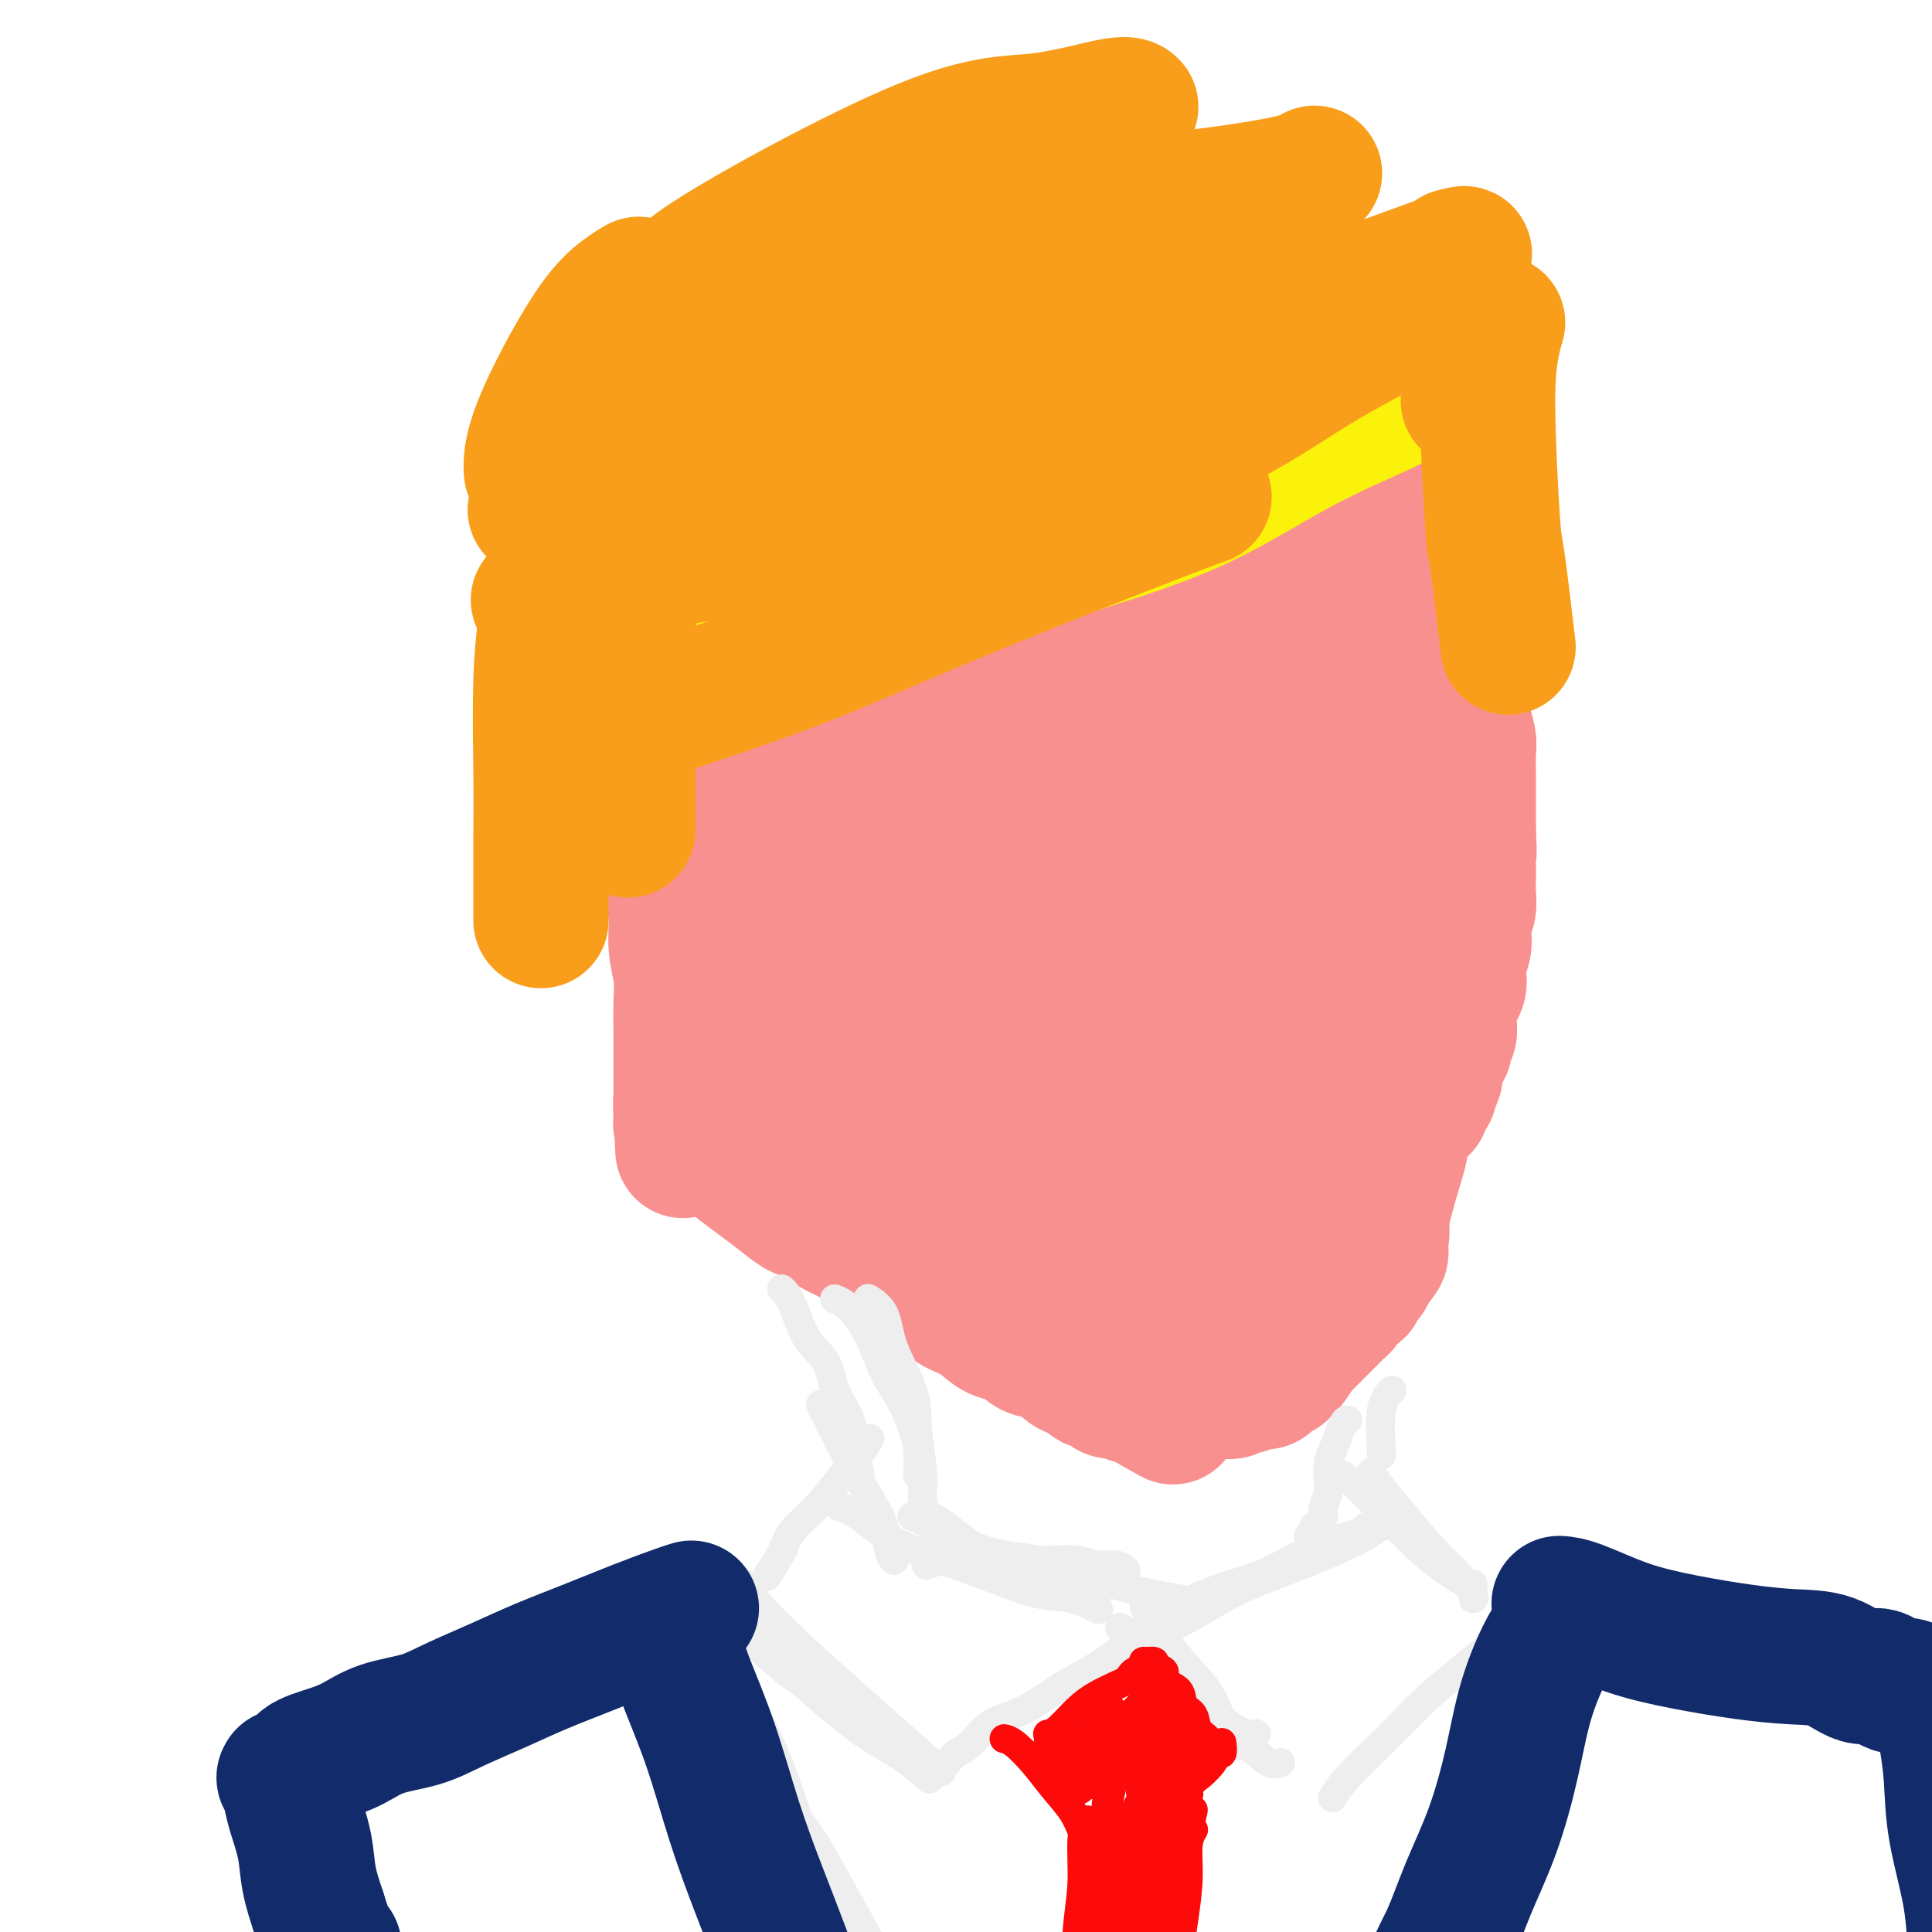 <svg viewBox='0 0 400 400' version='1.1' xmlns='http://www.w3.org/2000/svg' xmlns:xlink='http://www.w3.org/1999/xlink'><g fill='none' stroke='#F99090' stroke-width='28' stroke-linecap='round' stroke-linejoin='round'><path d='M149,116c0.000,0.000 0.000,0.000 0,0c-0.000,-0.000 -0.001,-0.001 0,0c0.001,0.001 0.002,0.005 0,0c-0.002,-0.005 -0.007,-0.019 0,0c0.007,0.019 0.026,0.071 0,0c-0.026,-0.071 -0.098,-0.264 0,0c0.098,0.264 0.366,0.984 1,3c0.634,2.016 1.634,5.329 2,8c0.366,2.671 0.098,4.699 0,7c-0.098,2.301 -0.026,4.875 0,8c0.026,3.125 0.007,6.799 0,10c-0.007,3.201 -0.002,5.927 0,9c0.002,3.073 0.001,6.493 0,9c-0.001,2.507 -0.000,4.102 0,6c0.000,1.898 0.000,4.099 0,6c-0.000,1.901 -0.000,3.502 0,5c0.000,1.498 0.000,2.891 0,4c-0.000,1.109 -0.000,1.933 0,3c0.000,1.067 0.001,2.378 0,3c-0.001,0.622 -0.004,0.555 0,1c0.004,0.445 0.014,1.403 0,2c-0.014,0.597 -0.053,0.832 0,1c0.053,0.168 0.196,0.268 0,1c-0.196,0.732 -0.732,2.094 -1,3c-0.268,0.906 -0.268,1.355 0,2c0.268,0.645 0.804,1.486 1,2c0.196,0.514 0.053,0.701 0,1c-0.053,0.299 -0.014,0.709 0,1c0.014,0.291 0.004,0.463 0,1c-0.004,0.537 -0.001,1.439 0,2c0.001,0.561 0.001,0.780 0,1'/><path d='M152,215c-0.061,13.775 -0.214,4.212 0,1c0.214,-3.212 0.793,-0.072 1,1c0.207,1.072 0.041,0.077 0,0c-0.041,-0.077 0.041,0.764 0,1c-0.041,0.236 -0.207,-0.133 0,0c0.207,0.133 0.788,0.768 1,1c0.212,0.232 0.057,0.063 0,0c-0.057,-0.063 -0.016,-0.018 0,0c0.016,0.018 0.008,0.009 0,0'/><path d='M136,115c-0.000,-0.000 -0.000,-0.000 0,0c0.000,0.000 0.000,0.000 0,0c-0.000,-0.000 -0.000,-0.000 0,0c0.000,0.000 0.000,0.000 0,0c-0.000,-0.000 -0.000,-0.000 0,0c0.000,0.000 0.000,0.000 0,0c-0.000,-0.000 -0.000,-0.002 0,0c0.000,0.002 0.000,0.006 0,0c-0.000,-0.006 -0.001,-0.023 0,0c0.001,0.023 0.004,0.085 0,0c-0.004,-0.085 -0.015,-0.318 0,0c0.015,0.318 0.056,1.185 0,3c-0.056,1.815 -0.207,4.576 0,7c0.207,2.424 0.774,4.511 1,7c0.226,2.489 0.112,5.381 0,8c-0.112,2.619 -0.224,4.963 0,8c0.224,3.037 0.782,6.765 1,10c0.218,3.235 0.096,5.977 0,9c-0.096,3.023 -0.166,6.327 0,9c0.166,2.673 0.566,4.716 1,7c0.434,2.284 0.901,4.810 1,7c0.099,2.190 -0.170,4.046 0,6c0.170,1.954 0.777,4.007 1,6c0.223,1.993 0.060,3.927 0,6c-0.060,2.073 -0.016,4.284 0,6c0.016,1.716 0.004,2.936 0,4c-0.004,1.064 -0.001,1.973 0,3c0.001,1.027 0.000,2.172 0,3c-0.000,0.828 -0.000,1.338 0,2c0.000,0.662 0.000,1.475 0,2c-0.000,0.525 -0.000,0.763 0,1'/><path d='M141,229c0.769,17.741 0.192,5.093 0,1c-0.192,-4.093 0.001,0.367 0,2c-0.001,1.633 -0.198,0.437 0,0c0.198,-0.437 0.789,-0.114 1,0c0.211,0.114 0.041,0.020 0,0c-0.041,-0.020 0.048,0.035 0,0c-0.048,-0.035 -0.232,-0.161 0,0c0.232,0.161 0.879,0.609 1,1c0.121,0.391 -0.285,0.727 0,1c0.285,0.273 1.261,0.485 2,1c0.739,0.515 1.239,1.334 2,2c0.761,0.666 1.781,1.178 3,2c1.219,0.822 2.636,1.952 4,3c1.364,1.048 2.675,2.014 4,3c1.325,0.986 2.662,1.993 4,3'/><path d='M162,248c4.157,3.475 4.050,2.664 5,3c0.950,0.336 2.957,1.819 5,3c2.043,1.181 4.122,2.059 6,3c1.878,0.941 3.555,1.947 5,3c1.445,1.053 2.659,2.155 4,3c1.341,0.845 2.810,1.433 4,2c1.190,0.567 2.102,1.111 3,2c0.898,0.889 1.781,2.121 3,3c1.219,0.879 2.773,1.405 4,2c1.227,0.595 2.127,1.259 3,2c0.873,0.741 1.718,1.560 3,2c1.282,0.440 3.001,0.503 4,1c0.999,0.497 1.279,1.429 2,2c0.721,0.571 1.885,0.783 3,1c1.115,0.217 2.183,0.440 3,1c0.817,0.560 1.384,1.456 2,2c0.616,0.544 1.283,0.737 2,1c0.717,0.263 1.486,0.596 2,1c0.514,0.404 0.773,0.879 1,1c0.227,0.121 0.423,-0.111 1,0c0.577,0.111 1.536,0.565 2,1c0.464,0.435 0.434,0.853 1,1c0.566,0.147 1.727,0.025 2,0c0.273,-0.025 -0.344,0.049 0,0c0.344,-0.049 1.649,-0.219 2,0c0.351,0.219 -0.252,0.828 0,1c0.252,0.172 1.358,-0.094 2,0c0.642,0.094 0.821,0.547 1,1'/><path d='M237,290c11.554,6.518 2.941,1.813 0,0c-2.941,-1.813 -0.208,-0.735 1,0c1.208,0.735 0.891,1.126 1,1c0.109,-0.126 0.645,-0.770 1,-1c0.355,-0.230 0.529,-0.048 1,0c0.471,0.048 1.240,-0.039 2,0c0.760,0.039 1.512,0.203 2,0c0.488,-0.203 0.712,-0.772 1,-1c0.288,-0.228 0.640,-0.114 1,0c0.360,0.114 0.726,0.227 1,0c0.274,-0.227 0.455,-0.793 1,-1c0.545,-0.207 1.455,-0.054 2,0c0.545,0.054 0.725,0.011 1,0c0.275,-0.011 0.646,0.011 1,0c0.354,-0.011 0.691,-0.054 1,0c0.309,0.054 0.589,0.207 1,0c0.411,-0.207 0.953,-0.774 1,-1c0.047,-0.226 -0.400,-0.112 0,0c0.400,0.112 1.646,0.223 2,0c0.354,-0.223 -0.185,-0.778 0,-1c0.185,-0.222 1.092,-0.111 2,0'/><path d='M260,286c3.723,-0.620 1.531,-0.169 1,0c-0.531,0.169 0.597,0.056 1,0c0.403,-0.056 0.079,-0.054 0,0c-0.079,0.054 0.087,0.159 0,0c-0.087,-0.159 -0.426,-0.582 0,-1c0.426,-0.418 1.619,-0.831 2,-1c0.381,-0.169 -0.049,-0.094 0,0c0.049,0.094 0.576,0.208 1,0c0.424,-0.208 0.744,-0.739 1,-1c0.256,-0.261 0.448,-0.254 1,-1c0.552,-0.746 1.462,-2.247 2,-3c0.538,-0.753 0.702,-0.760 1,-1c0.298,-0.240 0.729,-0.713 1,-1c0.271,-0.287 0.384,-0.388 1,-1c0.616,-0.612 1.737,-1.737 2,-2c0.263,-0.263 -0.333,0.334 0,0c0.333,-0.334 1.595,-1.598 2,-2c0.405,-0.402 -0.046,0.060 0,0c0.046,-0.060 0.591,-0.642 1,-1c0.409,-0.358 0.683,-0.491 1,-1c0.317,-0.509 0.676,-1.393 1,-2c0.324,-0.607 0.613,-0.936 1,-1c0.387,-0.064 0.874,0.138 1,0c0.126,-0.138 -0.107,-0.614 0,-1c0.107,-0.386 0.554,-0.681 1,-1c0.446,-0.319 0.889,-0.663 1,-1c0.111,-0.337 -0.111,-0.668 0,-1c0.111,-0.332 0.556,-0.666 1,-1'/><path d='M284,262c3.729,-4.168 1.052,-2.587 0,-2c-1.052,0.587 -0.479,0.182 0,0c0.479,-0.182 0.864,-0.141 1,0c0.136,0.141 0.022,0.381 0,0c-0.022,-0.381 0.046,-1.382 0,-2c-0.046,-0.618 -0.206,-0.854 0,-1c0.206,-0.146 0.780,-0.202 1,-1c0.220,-0.798 0.087,-2.337 0,-3c-0.087,-0.663 -0.129,-0.448 0,-1c0.129,-0.552 0.427,-1.869 1,-4c0.573,-2.131 1.420,-5.077 2,-7c0.580,-1.923 0.891,-2.824 1,-4c0.109,-1.176 0.014,-2.627 0,-4c-0.014,-1.373 0.053,-2.667 0,-4c-0.053,-1.333 -0.225,-2.704 0,-4c0.225,-1.296 0.849,-2.516 1,-4c0.151,-1.484 -0.170,-3.233 0,-5c0.170,-1.767 0.830,-3.554 1,-5c0.170,-1.446 -0.151,-2.553 0,-4c0.151,-1.447 0.772,-3.233 1,-5c0.228,-1.767 0.061,-3.514 0,-5c-0.061,-1.486 -0.017,-2.712 0,-4c0.017,-1.288 0.005,-2.637 0,-4c-0.005,-1.363 -0.004,-2.738 0,-4c0.004,-1.262 0.011,-2.410 0,-4c-0.011,-1.590 -0.042,-3.620 0,-5c0.042,-1.380 0.155,-2.108 0,-3c-0.155,-0.892 -0.577,-1.946 -1,-3'/><path d='M292,170c0.309,-10.965 0.083,-4.876 0,-3c-0.083,1.876 -0.022,-0.460 0,-2c0.022,-1.540 0.006,-2.286 0,-3c-0.006,-0.714 -0.002,-1.398 0,-2c0.002,-0.602 0.000,-1.123 0,-2c-0.000,-0.877 -0.000,-2.111 0,-3c0.000,-0.889 0.000,-1.434 0,-2c-0.000,-0.566 0.000,-1.153 0,-2c-0.000,-0.847 -0.000,-1.956 0,-3c0.000,-1.044 0.000,-2.025 0,-3c-0.000,-0.975 -0.001,-1.943 0,-3c0.001,-1.057 0.004,-2.203 0,-3c-0.004,-0.797 -0.015,-1.246 0,-2c0.015,-0.754 0.058,-1.812 0,-3c-0.058,-1.188 -0.215,-2.506 0,-3c0.215,-0.494 0.804,-0.163 1,-1c0.196,-0.837 0.000,-2.840 0,-4c-0.000,-1.160 0.196,-1.475 0,-2c-0.196,-0.525 -0.784,-1.259 -1,-2c-0.216,-0.741 -0.062,-1.489 0,-2c0.062,-0.511 0.031,-0.785 0,-1c-0.031,-0.215 -0.061,-0.373 0,-1c0.061,-0.627 0.212,-1.725 0,-2c-0.212,-0.275 -0.788,0.272 -1,0c-0.212,-0.272 -0.061,-1.363 0,-2c0.061,-0.637 0.030,-0.818 0,-1'/><path d='M291,113c-0.137,-8.697 0.019,-1.939 0,0c-0.019,1.939 -0.215,-0.940 0,-2c0.215,-1.060 0.841,-0.299 1,0c0.159,0.299 -0.150,0.136 0,0c0.150,-0.136 0.758,-0.246 1,0c0.242,0.246 0.116,0.850 0,1c-0.116,0.150 -0.224,-0.152 0,0c0.224,0.152 0.778,0.758 1,1c0.222,0.242 0.111,0.121 0,0'/><path d='M294,113c0.404,-0.003 -0.085,-0.012 0,0c0.085,0.012 0.744,0.045 1,0c0.256,-0.045 0.107,-0.167 0,0c-0.107,0.167 -0.174,0.622 0,1c0.174,0.378 0.589,0.680 1,1c0.411,0.320 0.817,0.660 1,1c0.183,0.340 0.143,0.681 0,1c-0.143,0.319 -0.388,0.616 0,1c0.388,0.384 1.410,0.855 2,2c0.590,1.145 0.747,2.963 1,4c0.253,1.037 0.603,1.292 1,2c0.397,0.708 0.842,1.869 1,3c0.158,1.131 0.028,2.231 0,3c-0.028,0.769 0.045,1.206 0,2c-0.045,0.794 -0.209,1.944 0,3c0.209,1.056 0.792,2.019 1,3c0.208,0.981 0.042,1.980 0,3c-0.042,1.020 0.041,2.062 0,3c-0.041,0.938 -0.207,1.773 0,3c0.207,1.227 0.788,2.848 1,4c0.212,1.152 0.057,1.836 0,3c-0.057,1.164 -0.015,2.807 0,4c0.015,1.193 0.004,1.937 0,3c-0.004,1.063 -0.001,2.447 0,4c0.001,1.553 0.001,3.277 0,5'/><path d='M304,172c0.310,7.128 0.084,3.447 0,3c-0.084,-0.447 -0.026,2.341 0,4c0.026,1.659 0.021,2.191 0,3c-0.021,0.809 -0.057,1.896 0,3c0.057,1.104 0.208,2.224 0,3c-0.208,0.776 -0.774,1.209 -1,2c-0.226,0.791 -0.112,1.941 0,3c0.112,1.059 0.224,2.026 0,3c-0.224,0.974 -0.782,1.956 -1,3c-0.218,1.044 -0.097,2.150 0,3c0.097,0.850 0.169,1.444 0,2c-0.169,0.556 -0.580,1.075 -1,2c-0.420,0.925 -0.848,2.256 -1,3c-0.152,0.744 -0.027,0.900 0,1c0.027,0.100 -0.044,0.145 0,1c0.044,0.855 0.204,2.519 0,3c-0.204,0.481 -0.772,-0.222 -1,0c-0.228,0.222 -0.118,1.369 0,2c0.118,0.631 0.242,0.747 0,1c-0.242,0.253 -0.849,0.645 -1,1c-0.151,0.355 0.156,0.674 0,1c-0.156,0.326 -0.773,0.660 -1,1c-0.227,0.340 -0.065,0.687 0,1c0.065,0.313 0.031,0.591 0,1c-0.031,0.409 -0.060,0.950 0,1c0.060,0.050 0.209,-0.390 0,0c-0.209,0.390 -0.778,1.610 -1,2c-0.222,0.390 -0.098,-0.049 0,0c0.098,0.049 0.171,0.585 0,1c-0.171,0.415 -0.585,0.707 -1,1'/><path d='M295,227c-1.218,4.580 -0.262,0.528 0,-1c0.262,-1.528 -0.171,-0.534 -1,-1c-0.829,-0.466 -2.055,-2.391 -3,-5c-0.945,-2.609 -1.607,-5.900 -3,-9c-1.393,-3.100 -3.515,-6.009 -5,-9c-1.485,-2.991 -2.333,-6.063 -3,-9c-0.667,-2.937 -1.152,-5.738 -2,-8c-0.848,-2.262 -2.059,-3.986 -3,-6c-0.941,-2.014 -1.611,-4.318 -2,-6c-0.389,-1.682 -0.497,-2.741 -1,-4c-0.503,-1.259 -1.403,-2.717 -2,-4c-0.597,-1.283 -0.893,-2.389 -1,-4c-0.107,-1.611 -0.026,-3.726 0,-5c0.026,-1.274 -0.004,-1.706 0,-2c0.004,-0.294 0.043,-0.449 0,-1c-0.043,-0.551 -0.166,-1.497 0,-2c0.166,-0.503 0.623,-0.562 1,-1c0.377,-0.438 0.675,-1.255 1,-2c0.325,-0.745 0.678,-1.417 1,-2c0.322,-0.583 0.612,-1.077 1,-2c0.388,-0.923 0.874,-2.274 1,-3c0.126,-0.726 -0.107,-0.827 0,-1c0.107,-0.173 0.553,-0.417 1,-1c0.447,-0.583 0.894,-1.506 1,-2c0.106,-0.494 -0.130,-0.559 0,-1c0.130,-0.441 0.626,-1.259 1,-2c0.374,-0.741 0.626,-1.405 1,-2c0.374,-0.595 0.870,-1.122 1,-2c0.130,-0.878 -0.106,-2.108 0,-3c0.106,-0.892 0.553,-1.446 1,-2'/><path d='M280,125c1.641,-6.007 0.244,-3.024 0,-2c-0.244,1.024 0.667,0.091 1,-1c0.333,-1.091 0.089,-2.338 0,-3c-0.089,-0.662 -0.024,-0.740 0,-1c0.024,-0.260 0.006,-0.704 0,-1c-0.006,-0.296 -0.002,-0.444 0,-1c0.002,-0.556 0.001,-1.520 0,-2c-0.001,-0.480 -0.003,-0.476 0,-1c0.003,-0.524 0.010,-1.575 0,-2c-0.010,-0.425 -0.036,-0.222 0,0c0.036,0.222 0.133,0.463 0,0c-0.133,-0.463 -0.495,-1.630 -1,-2c-0.505,-0.370 -1.154,0.059 -2,0c-0.846,-0.059 -1.889,-0.604 -3,-1c-1.111,-0.396 -2.288,-0.641 -4,-1c-1.712,-0.359 -3.957,-0.832 -6,-1c-2.043,-0.168 -3.885,-0.031 -6,0c-2.115,0.031 -4.505,-0.044 -7,0c-2.495,0.044 -5.095,0.208 -8,0c-2.905,-0.208 -6.115,-0.789 -9,-1c-2.885,-0.211 -5.447,-0.053 -8,0c-2.553,0.053 -5.098,-0.001 -7,0c-1.902,0.001 -3.159,0.056 -5,0c-1.841,-0.056 -4.264,-0.222 -6,0c-1.736,0.222 -2.785,0.833 -4,1c-1.215,0.167 -2.596,-0.109 -4,0c-1.404,0.109 -2.830,0.603 -4,1c-1.170,0.397 -2.085,0.699 -3,1'/><path d='M194,108c-2.775,0.703 -2.214,0.962 -3,1c-0.786,0.038 -2.920,-0.143 -4,0c-1.080,0.143 -1.107,0.611 -2,1c-0.893,0.389 -2.651,0.699 -4,1c-1.349,0.301 -2.290,0.591 -3,1c-0.710,0.409 -1.190,0.936 -2,1c-0.810,0.064 -1.950,-0.334 -3,0c-1.050,0.334 -2.010,1.398 -3,2c-0.990,0.602 -2.009,0.740 -3,1c-0.991,0.260 -1.953,0.643 -3,1c-1.047,0.357 -2.179,0.688 -3,1c-0.821,0.312 -1.330,0.605 -2,1c-0.670,0.395 -1.500,0.890 -2,1c-0.500,0.110 -0.670,-0.167 -1,0c-0.330,0.167 -0.821,0.777 -1,1c-0.179,0.223 -0.047,0.061 0,0c0.047,-0.061 0.007,-0.019 0,0c-0.007,0.019 0.017,0.014 0,0c-0.017,-0.014 -0.076,-0.036 0,0c0.076,0.036 0.285,0.132 1,0c0.715,-0.132 1.936,-0.492 4,-1c2.064,-0.508 4.973,-1.164 8,-2c3.027,-0.836 6.173,-1.851 10,-3c3.827,-1.149 8.336,-2.432 12,-4c3.664,-1.568 6.485,-3.422 10,-5c3.515,-1.578 7.724,-2.881 11,-4c3.276,-1.119 5.618,-2.054 8,-3c2.382,-0.946 4.803,-1.903 7,-3c2.197,-1.097 4.168,-2.334 6,-3c1.832,-0.666 3.523,-0.762 5,-1c1.477,-0.238 2.738,-0.619 4,-1'/><path d='M241,91c13.763,-4.730 6.171,-2.056 4,-1c-2.171,1.056 1.079,0.493 3,0c1.921,-0.493 2.513,-0.917 3,-1c0.487,-0.083 0.868,0.174 1,0c0.132,-0.174 0.013,-0.779 1,-1c0.987,-0.221 3.080,-0.059 4,0c0.920,0.059 0.668,0.016 1,0c0.332,-0.016 1.249,-0.004 2,0c0.751,0.004 1.338,0.001 2,0c0.662,-0.001 1.400,-0.000 2,0c0.600,0.000 1.064,-0.000 2,0c0.936,0.000 2.345,0.001 3,0c0.655,-0.001 0.556,-0.002 1,0c0.444,0.002 1.432,0.009 2,0c0.568,-0.009 0.717,-0.032 1,0c0.283,0.032 0.698,0.120 1,0c0.302,-0.120 0.489,-0.447 1,0c0.511,0.447 1.345,1.667 2,2c0.655,0.333 1.131,-0.220 2,0c0.869,0.220 2.131,1.213 3,2c0.869,0.787 1.346,1.369 2,2c0.654,0.631 1.486,1.312 2,2c0.514,0.688 0.711,1.381 1,2c0.289,0.619 0.668,1.162 1,2c0.332,0.838 0.615,1.971 1,3c0.385,1.029 0.873,1.954 1,3c0.127,1.046 -0.107,2.214 0,3c0.107,0.786 0.554,1.190 1,2c0.446,0.810 0.889,2.026 1,3c0.111,0.974 -0.111,1.707 0,2c0.111,0.293 0.556,0.147 1,0'/><path d='M293,116c1.076,3.564 0.268,2.473 0,2c-0.268,-0.473 0.006,-0.327 0,0c-0.006,0.327 -0.292,0.834 -1,1c-0.708,0.166 -1.839,-0.008 -3,0c-1.161,0.008 -2.353,0.198 -4,0c-1.647,-0.198 -3.747,-0.785 -6,-1c-2.253,-0.215 -4.657,-0.060 -7,0c-2.343,0.060 -4.625,0.024 -7,0c-2.375,-0.024 -4.845,-0.034 -8,0c-3.155,0.034 -6.996,0.114 -9,0c-2.004,-0.114 -2.170,-0.421 -7,0c-4.830,0.421 -14.323,1.570 -18,2c-3.677,0.430 -1.539,0.141 -4,1c-2.461,0.859 -9.522,2.865 -14,4c-4.478,1.135 -6.371,1.398 -9,2c-2.629,0.602 -5.992,1.542 -9,2c-3.008,0.458 -5.660,0.432 -8,1c-2.340,0.568 -4.368,1.729 -6,2c-1.632,0.271 -2.867,-0.349 -4,0c-1.133,0.349 -2.164,1.666 -3,2c-0.836,0.334 -1.478,-0.317 -2,0c-0.522,0.317 -0.924,1.602 -1,2c-0.076,0.398 0.176,-0.089 0,0c-0.176,0.089 -0.778,0.755 -1,1c-0.222,0.245 -0.063,0.070 0,0c0.063,-0.070 0.032,-0.035 0,0'/><path d='M162,137c-0.822,1.001 0.622,1.005 1,1c0.378,-0.005 -0.311,-0.019 1,0c1.311,0.019 4.623,0.072 9,0c4.377,-0.072 9.820,-0.267 16,-1c6.180,-0.733 13.097,-2.002 20,-3c6.903,-0.998 13.791,-1.724 20,-2c6.209,-0.276 11.740,-0.103 16,0c4.260,0.103 7.249,0.136 10,0c2.751,-0.136 5.263,-0.440 7,0c1.737,0.440 2.700,1.625 3,2c0.300,0.375 -0.061,-0.058 0,0c0.061,0.058 0.544,0.607 0,1c-0.544,0.393 -2.115,0.628 -3,1c-0.885,0.372 -1.084,0.879 -2,1c-0.916,0.121 -2.549,-0.144 -4,0c-1.451,0.144 -2.722,0.698 -5,1c-2.278,0.302 -5.564,0.353 -9,1c-3.436,0.647 -7.021,1.891 -11,3c-3.979,1.109 -8.354,2.082 -13,3c-4.646,0.918 -9.565,1.781 -14,3c-4.435,1.219 -8.385,2.795 -12,4c-3.615,1.205 -6.894,2.040 -10,3c-3.106,0.960 -6.040,2.044 -8,3c-1.960,0.956 -2.948,1.782 -4,2c-1.052,0.218 -2.168,-0.172 -3,0c-0.832,0.172 -1.381,0.906 -1,1c0.381,0.094 1.690,-0.453 3,-1'/><path d='M169,160c-14.088,3.354 -1.309,-1.262 5,-4c6.309,-2.738 6.149,-3.599 8,-5c1.851,-1.401 5.713,-3.343 8,-5c2.287,-1.657 2.997,-3.028 4,-4c1.003,-0.972 2.297,-1.546 3,-2c0.703,-0.454 0.815,-0.788 1,-1c0.185,-0.212 0.441,-0.302 0,0c-0.441,0.302 -1.581,0.998 -3,2c-1.419,1.002 -3.118,2.312 -5,4c-1.882,1.688 -3.946,3.753 -6,6c-2.054,2.247 -4.098,4.676 -6,7c-1.902,2.324 -3.662,4.544 -5,7c-1.338,2.456 -2.253,5.147 -3,7c-0.747,1.853 -1.325,2.869 -2,4c-0.675,1.131 -1.449,2.376 -2,5c-0.551,2.624 -0.881,6.627 -1,9c-0.119,2.373 -0.028,3.117 0,4c0.028,0.883 -0.008,1.905 0,3c0.008,1.095 0.062,2.262 0,3c-0.062,0.738 -0.238,1.047 0,2c0.238,0.953 0.890,2.550 1,4c0.110,1.450 -0.321,2.754 0,4c0.321,1.246 1.396,2.434 2,4c0.604,1.566 0.738,3.512 1,5c0.262,1.488 0.651,2.520 1,4c0.349,1.480 0.657,3.408 1,5c0.343,1.592 0.721,2.850 1,4c0.279,1.150 0.460,2.194 1,3c0.540,0.806 1.440,1.373 2,2c0.560,0.627 0.780,1.313 1,2'/><path d='M176,239c1.714,4.656 0.997,1.796 1,1c0.003,-0.796 0.724,0.471 1,1c0.276,0.529 0.108,0.320 0,0c-0.108,-0.320 -0.154,-0.752 0,-1c0.154,-0.248 0.509,-0.312 1,-1c0.491,-0.688 1.118,-2.001 2,-4c0.882,-1.999 2.020,-4.684 3,-8c0.980,-3.316 1.803,-7.264 3,-11c1.197,-3.736 2.767,-7.259 4,-11c1.233,-3.741 2.127,-7.698 3,-11c0.873,-3.302 1.725,-5.948 3,-10c1.275,-4.052 2.972,-9.509 4,-12c1.028,-2.491 1.386,-2.016 2,-3c0.614,-0.984 1.485,-3.426 2,-5c0.515,-1.574 0.674,-2.279 1,-3c0.326,-0.721 0.817,-1.459 1,-2c0.183,-0.541 0.057,-0.884 0,-1c-0.057,-0.116 -0.045,-0.003 0,0c0.045,0.003 0.122,-0.102 0,0c-0.122,0.102 -0.443,0.412 -1,1c-0.557,0.588 -1.349,1.452 -2,3c-0.651,1.548 -1.160,3.778 -2,6c-0.840,2.222 -2.011,4.436 -3,7c-0.989,2.564 -1.795,5.478 -3,8c-1.205,2.522 -2.809,4.651 -4,7c-1.191,2.349 -1.969,4.918 -3,7c-1.031,2.082 -2.316,3.676 -3,5c-0.684,1.324 -0.767,2.378 -1,3c-0.233,0.622 -0.617,0.811 -1,1'/><path d='M184,206c-3.784,7.529 -1.745,2.352 -1,1c0.745,-1.352 0.195,1.121 0,2c-0.195,0.879 -0.034,0.165 0,0c0.034,-0.165 -0.058,0.219 0,0c0.058,-0.219 0.268,-1.040 1,-3c0.732,-1.960 1.988,-5.059 4,-9c2.012,-3.941 4.781,-8.724 8,-14c3.219,-5.276 6.890,-11.045 10,-16c3.110,-4.955 5.660,-9.097 8,-12c2.340,-2.903 4.471,-4.567 6,-6c1.529,-1.433 2.457,-2.634 3,-3c0.543,-0.366 0.702,0.105 1,0c0.298,-0.105 0.734,-0.784 1,-1c0.266,-0.216 0.362,0.032 0,1c-0.362,0.968 -1.180,2.657 -2,5c-0.820,2.343 -1.641,5.340 -3,9c-1.359,3.660 -3.256,7.982 -5,12c-1.744,4.018 -3.337,7.732 -5,12c-1.663,4.268 -3.397,9.090 -5,13c-1.603,3.910 -3.075,6.907 -4,10c-0.925,3.093 -1.301,6.282 -2,9c-0.699,2.718 -1.719,4.965 -2,7c-0.281,2.035 0.177,3.858 0,5c-0.177,1.142 -0.991,1.604 -1,2c-0.009,0.396 0.785,0.725 1,1c0.215,0.275 -0.148,0.496 0,0c0.148,-0.496 0.809,-1.711 2,-4c1.191,-2.289 2.912,-5.654 5,-10c2.088,-4.346 4.544,-9.673 7,-15'/><path d='M211,202c3.740,-8.091 6.091,-13.820 9,-19c2.909,-5.180 6.375,-9.812 9,-14c2.625,-4.188 4.410,-7.931 6,-11c1.590,-3.069 2.986,-5.463 4,-7c1.014,-1.537 1.645,-2.215 2,-3c0.355,-0.785 0.436,-1.676 1,-2c0.564,-0.324 1.613,-0.082 2,0c0.387,0.082 0.111,0.004 0,0c-0.111,-0.004 -0.056,0.066 0,0c0.056,-0.066 0.114,-0.266 0,0c-0.114,0.266 -0.398,1.000 -1,2c-0.602,1.000 -1.520,2.267 -2,3c-0.480,0.733 -0.521,0.931 -1,3c-0.479,2.069 -1.396,6.010 -3,10c-1.604,3.990 -3.896,8.028 -6,12c-2.104,3.972 -4.018,7.879 -6,12c-1.982,4.121 -4.030,8.455 -6,13c-1.970,4.545 -3.863,9.302 -6,13c-2.137,3.698 -4.520,6.336 -6,9c-1.480,2.664 -2.057,5.355 -3,7c-0.943,1.645 -2.253,2.245 -3,3c-0.747,0.755 -0.930,1.667 -1,2c-0.070,0.333 -0.025,0.088 0,0c0.025,-0.088 0.032,-0.019 0,0c-0.032,0.019 -0.101,-0.011 0,0c0.101,0.011 0.372,0.062 1,-1c0.628,-1.062 1.613,-3.238 3,-6c1.387,-2.762 3.176,-6.112 5,-10c1.824,-3.888 3.683,-8.316 6,-13c2.317,-4.684 5.090,-9.624 8,-14c2.910,-4.376 5.955,-8.188 9,-12'/><path d='M232,179c6.075,-10.490 5.764,-9.713 7,-11c1.236,-1.287 4.019,-4.636 6,-7c1.981,-2.364 3.162,-3.744 4,-5c0.838,-1.256 1.335,-2.390 2,-3c0.665,-0.610 1.499,-0.696 2,-1c0.501,-0.304 0.670,-0.826 1,-1c0.330,-0.174 0.820,0.001 1,0c0.180,-0.001 0.048,-0.178 0,0c-0.048,0.178 -0.013,0.710 0,1c0.013,0.290 0.003,0.339 0,1c-0.003,0.661 -0.001,1.936 0,3c0.001,1.064 0.000,1.917 0,6c-0.000,4.083 -0.000,11.396 0,16c0.000,4.604 0.000,6.497 0,9c-0.000,2.503 0.000,5.614 0,9c-0.000,3.386 -0.000,7.048 0,10c0.000,2.952 0.000,5.194 0,8c-0.000,2.806 -0.000,6.174 0,9c0.000,2.826 0.001,5.109 0,7c-0.001,1.891 -0.005,3.389 0,5c0.005,1.611 0.020,3.337 0,5c-0.020,1.663 -0.076,3.265 0,4c0.076,0.735 0.282,0.602 0,1c-0.282,0.398 -1.052,1.327 -1,2c0.052,0.673 0.927,1.088 1,1c0.073,-0.088 -0.657,-0.681 -1,-1c-0.343,-0.319 -0.298,-0.364 0,-2c0.298,-1.636 0.849,-4.864 1,-9c0.151,-4.136 -0.100,-9.182 0,-15c0.100,-5.818 0.550,-12.409 1,-19'/><path d='M256,202c0.671,-9.791 1.350,-11.770 2,-15c0.650,-3.230 1.271,-7.712 2,-11c0.729,-3.288 1.567,-5.383 2,-7c0.433,-1.617 0.460,-2.755 1,-4c0.540,-1.245 1.593,-2.598 2,-3c0.407,-0.402 0.167,0.146 0,0c-0.167,-0.146 -0.260,-0.986 0,-1c0.260,-0.014 0.873,0.800 1,1c0.127,0.200 -0.233,-0.213 0,0c0.233,0.213 1.057,1.052 1,1c-0.057,-0.052 -0.995,-0.994 0,2c0.995,2.994 3.924,9.925 5,18c1.076,8.075 0.300,17.295 0,22c-0.300,4.705 -0.123,4.897 0,6c0.123,1.103 0.191,3.118 0,5c-0.191,1.882 -0.642,3.630 -1,5c-0.358,1.370 -0.622,2.361 -1,4c-0.378,1.639 -0.870,3.925 -1,6c-0.130,2.075 0.101,3.937 0,6c-0.101,2.063 -0.533,4.325 -1,6c-0.467,1.675 -0.969,2.763 -1,4c-0.031,1.237 0.409,2.624 0,4c-0.409,1.376 -1.666,2.740 -2,4c-0.334,1.260 0.256,2.416 0,3c-0.256,0.584 -1.359,0.595 -2,1c-0.641,0.405 -0.821,1.202 -1,2'/><path d='M262,261c-1.149,1.950 -1.522,1.827 -2,2c-0.478,0.173 -1.062,0.644 -2,1c-0.938,0.356 -2.229,0.596 -4,1c-1.771,0.404 -4.022,0.972 -6,1c-1.978,0.028 -3.683,-0.485 -6,-1c-2.317,-0.515 -5.245,-1.033 -8,-2c-2.755,-0.967 -5.337,-2.383 -8,-4c-2.663,-1.617 -5.406,-3.435 -8,-5c-2.594,-1.565 -5.037,-2.877 -7,-5c-1.963,-2.123 -3.446,-5.058 -5,-7c-1.554,-1.942 -3.181,-2.891 -5,-5c-1.819,-2.109 -3.832,-5.378 -5,-7c-1.168,-1.622 -1.490,-1.597 -2,-2c-0.510,-0.403 -1.207,-1.232 -2,-2c-0.793,-0.768 -1.680,-1.473 -2,-2c-0.320,-0.527 -0.072,-0.876 0,-1c0.072,-0.124 -0.032,-0.022 0,0c0.032,0.022 0.199,-0.034 0,0c-0.199,0.034 -0.765,0.160 0,0c0.765,-0.160 2.860,-0.604 5,-1c2.140,-0.396 4.324,-0.743 7,-1c2.676,-0.257 5.844,-0.424 9,-1c3.156,-0.576 6.300,-1.561 9,-2c2.700,-0.439 4.954,-0.333 7,-1c2.046,-0.667 3.882,-2.108 6,-3c2.118,-0.892 4.519,-1.237 6,-2c1.481,-0.763 2.043,-1.945 3,-3c0.957,-1.055 2.308,-1.984 3,-3c0.692,-1.016 0.725,-2.120 1,-3c0.275,-0.880 0.793,-1.537 1,-2c0.207,-0.463 0.104,-0.731 0,-1'/><path d='M247,200c1.238,-2.277 0.331,-1.969 0,-2c-0.331,-0.031 -0.088,-0.401 0,-1c0.088,-0.599 0.021,-1.427 0,-2c-0.021,-0.573 0.005,-0.889 0,-1c-0.005,-0.111 -0.041,-0.015 0,0c0.041,0.015 0.159,-0.051 0,0c-0.159,0.051 -0.595,0.220 -1,1c-0.405,0.780 -0.778,2.172 -1,4c-0.222,1.828 -0.295,4.090 -1,7c-0.705,2.910 -2.044,6.466 -3,10c-0.956,3.534 -1.528,7.046 -2,10c-0.472,2.954 -0.843,5.352 -2,9c-1.157,3.648 -3.098,8.547 -4,11c-0.902,2.453 -0.763,2.461 -1,3c-0.237,0.539 -0.848,1.608 -1,2c-0.152,0.392 0.155,0.105 0,0c-0.155,-0.105 -0.771,-0.028 -1,0c-0.229,0.028 -0.070,0.007 0,0c0.070,-0.007 0.050,0.001 0,0c-0.050,-0.001 -0.132,-0.011 0,0c0.132,0.011 0.476,0.043 0,0c-0.476,-0.043 -1.774,-0.161 -3,0c-1.226,0.161 -2.380,0.600 -4,1c-1.620,0.400 -3.705,0.762 -6,1c-2.295,0.238 -4.798,0.354 -7,0c-2.202,-0.354 -4.101,-1.177 -6,-2'/><path d='M204,251c-2.896,-0.460 -3.635,-0.608 -5,-1c-1.365,-0.392 -3.355,-1.026 -5,-2c-1.645,-0.974 -2.945,-2.288 -4,-4c-1.055,-1.712 -1.865,-3.821 -3,-6c-1.135,-2.179 -2.594,-4.427 -4,-7c-1.406,-2.573 -2.760,-5.469 -4,-8c-1.240,-2.531 -2.367,-4.696 -3,-7c-0.633,-2.304 -0.774,-4.748 -1,-7c-0.226,-2.252 -0.538,-4.314 0,-7c0.538,-2.686 1.927,-5.998 3,-10c1.073,-4.002 1.829,-8.694 3,-13c1.171,-4.306 2.758,-8.226 4,-11c1.242,-2.774 2.140,-4.402 3,-6c0.860,-1.598 1.681,-3.168 2,-4c0.319,-0.832 0.137,-0.927 0,-1c-0.137,-0.073 -0.229,-0.124 0,0c0.229,0.124 0.779,0.422 1,1c0.221,0.578 0.112,1.435 0,3c-0.112,1.565 -0.228,3.839 0,7c0.228,3.161 0.799,7.208 1,11c0.201,3.792 0.032,7.330 0,11c-0.032,3.670 0.074,7.473 0,11c-0.074,3.527 -0.327,6.779 0,10c0.327,3.221 1.234,6.412 2,9c0.766,2.588 1.393,4.571 3,7c1.607,2.429 4.196,5.302 7,8c2.804,2.698 5.823,5.220 9,7c3.177,1.780 6.511,2.817 10,4c3.489,1.183 7.132,2.511 10,3c2.868,0.489 4.962,0.140 7,0c2.038,-0.140 4.019,-0.070 6,0'/><path d='M246,249c2.642,-0.170 2.747,-0.594 3,-1c0.253,-0.406 0.654,-0.792 1,-1c0.346,-0.208 0.637,-0.237 1,0c0.363,0.237 0.797,0.740 1,1c0.203,0.260 0.174,0.277 0,0c-0.174,-0.277 -0.494,-0.849 -1,-1c-0.506,-0.151 -1.199,0.119 -2,0c-0.801,-0.119 -1.712,-0.626 -3,-1c-1.288,-0.374 -2.954,-0.613 -6,-2c-3.046,-1.387 -7.471,-3.920 -10,-5c-2.529,-1.080 -3.160,-0.706 -5,-1c-1.840,-0.294 -4.889,-1.256 -7,-2c-2.111,-0.744 -3.284,-1.271 -5,-2c-1.716,-0.729 -3.976,-1.659 -5,-2c-1.024,-0.341 -0.811,-0.091 -1,0c-0.189,0.091 -0.779,0.024 -1,0c-0.221,-0.024 -0.073,-0.007 0,0c0.073,0.007 0.072,0.002 0,0c-0.072,-0.002 -0.215,-0.000 0,0c0.215,0.000 0.789,0.000 1,0c0.211,-0.000 0.060,-0.000 0,0c-0.060,0.000 -0.030,0.000 0,0'/></g>
<g fill='none' stroke='#EEEEEE' stroke-width='6' stroke-linecap='round' stroke-linejoin='round'><path d='M180,269c0.000,0.000 0.001,0.001 0,0c-0.001,-0.001 -0.003,-0.002 0,0c0.003,0.002 0.011,0.007 0,0c-0.011,-0.007 -0.042,-0.025 0,0c0.042,0.025 0.155,0.094 0,0c-0.155,-0.094 -0.579,-0.350 0,0c0.579,0.350 2.159,1.306 3,3c0.841,1.694 0.942,4.125 2,7c1.058,2.875 3.072,6.193 4,9c0.928,2.807 0.771,5.102 1,8c0.229,2.898 0.846,6.398 1,9c0.154,2.602 -0.155,4.306 0,6c0.155,1.694 0.772,3.379 1,4c0.228,0.621 0.065,0.177 0,0c-0.065,-0.177 -0.033,-0.089 0,0'/><path d='M173,269c0.005,0.002 0.009,0.003 0,0c-0.009,-0.003 -0.032,-0.012 0,0c0.032,0.012 0.118,0.044 0,0c-0.118,-0.044 -0.439,-0.165 0,0c0.439,0.165 1.637,0.617 3,2c1.363,1.383 2.891,3.697 4,6c1.109,2.303 1.800,4.594 3,7c1.200,2.406 2.910,4.928 4,7c1.090,2.072 1.560,3.693 2,5c0.440,1.307 0.850,2.299 1,4c0.150,1.701 0.040,4.112 0,5c-0.040,0.888 -0.012,0.254 0,0c0.012,-0.254 0.006,-0.127 0,0'/><path d='M279,294c-0.000,-0.000 -0.000,-0.000 0,0c0.000,0.000 0.000,0.000 0,0c-0.000,-0.000 -0.000,-0.000 0,0c0.000,0.000 0.001,0.000 0,0c-0.001,-0.000 -0.002,-0.001 0,0c0.002,0.001 0.008,0.003 0,0c-0.008,-0.003 -0.030,-0.011 0,0c0.030,0.011 0.113,0.041 0,0c-0.113,-0.041 -0.422,-0.154 -1,1c-0.578,1.154 -1.427,3.573 -2,5c-0.573,1.427 -0.872,1.860 -1,3c-0.128,1.140 -0.086,2.987 0,4c0.086,1.013 0.217,1.193 0,2c-0.217,0.807 -0.780,2.240 -1,3c-0.220,0.760 -0.096,0.847 0,1c0.096,0.153 0.166,0.370 0,1c-0.166,0.630 -0.566,1.671 -1,2c-0.434,0.329 -0.901,-0.056 -1,0c-0.099,0.056 0.170,0.551 0,1c-0.170,0.449 -0.777,0.852 -1,1c-0.223,0.148 -0.060,0.040 0,0c0.060,-0.040 0.017,-0.011 0,0c-0.017,0.011 -0.009,0.006 0,0'/><path d='M192,324c-0.000,0.000 -0.000,0.000 0,0c0.000,-0.000 0.001,-0.000 0,0c-0.001,0.000 -0.002,0.001 0,0c0.002,-0.001 0.009,-0.004 0,0c-0.009,0.004 -0.034,0.015 0,0c0.034,-0.015 0.129,-0.057 0,0c-0.129,0.057 -0.480,0.212 0,0c0.480,-0.212 1.790,-0.790 4,-1c2.210,-0.210 5.318,-0.052 8,0c2.682,0.052 4.938,-0.001 7,0c2.062,0.001 3.929,0.057 6,0c2.071,-0.057 4.345,-0.225 6,0c1.655,0.225 2.692,0.845 4,1c1.308,0.155 2.887,-0.154 4,0c1.113,0.154 1.761,0.772 2,1c0.239,0.228 0.068,0.065 0,0c-0.068,-0.065 -0.034,-0.033 0,0'/><path d='M193,314c-0.001,-0.001 -0.002,-0.001 0,0c0.002,0.001 0.007,0.004 0,0c-0.007,-0.004 -0.025,-0.014 0,0c0.025,0.014 0.092,0.051 0,0c-0.092,-0.051 -0.343,-0.190 0,0c0.343,0.190 1.280,0.709 3,2c1.720,1.291 4.221,3.354 7,5c2.779,1.646 5.834,2.876 8,4c2.166,1.124 3.442,2.144 5,3c1.558,0.856 3.398,1.550 5,2c1.602,0.450 2.965,0.657 4,1c1.035,0.343 1.740,0.823 2,1c0.260,0.177 0.074,0.051 0,0c-0.074,-0.051 -0.037,-0.025 0,0'/><path d='M162,267c-0.000,-0.000 -0.000,-0.000 0,0c0.000,0.000 0.000,0.000 0,0c-0.000,-0.000 -0.000,-0.000 0,0c0.000,0.000 0.000,0.000 0,0c-0.000,-0.000 -0.002,-0.002 0,0c0.002,0.002 0.006,0.006 0,0c-0.006,-0.006 -0.022,-0.021 0,0c0.022,0.021 0.083,0.079 0,0c-0.083,-0.079 -0.308,-0.294 0,0c0.308,0.294 1.151,1.098 2,3c0.849,1.902 1.705,4.902 3,7c1.295,2.098 3.030,3.294 4,5c0.970,1.706 1.174,3.921 2,6c0.826,2.079 2.274,4.021 3,6c0.726,1.979 0.731,3.994 1,6c0.269,2.006 0.803,4.002 1,5c0.197,0.998 0.056,1.000 0,1c-0.056,0.000 -0.028,0.000 0,0'/><path d='M170,291c-0.000,-0.000 -0.000,-0.000 0,0c0.000,0.000 0.000,0.001 0,0c-0.000,-0.001 -0.001,-0.002 0,0c0.001,0.002 0.005,0.009 0,0c-0.005,-0.009 -0.018,-0.034 0,0c0.018,0.034 0.066,0.128 0,0c-0.066,-0.128 -0.245,-0.479 0,0c0.245,0.479 0.916,1.788 2,4c1.084,2.212 2.581,5.329 4,8c1.419,2.671 2.758,4.898 4,7c1.242,2.102 2.385,4.080 3,6c0.615,1.920 0.701,3.783 1,5c0.299,1.217 0.811,1.789 1,2c0.189,0.211 0.054,0.060 0,0c-0.054,-0.060 -0.027,-0.030 0,0'/><path d='M174,312c0.000,0.000 0.001,0.000 0,0c-0.001,-0.000 -0.003,-0.001 0,0c0.003,0.001 0.011,0.004 0,0c-0.011,-0.004 -0.041,-0.013 0,0c0.041,0.013 0.151,0.050 0,0c-0.151,-0.050 -0.564,-0.187 0,0c0.564,0.187 2.105,0.698 4,2c1.895,1.302 4.143,3.394 7,5c2.857,1.606 6.321,2.725 10,4c3.679,1.275 7.571,2.706 11,4c3.429,1.294 6.393,2.450 9,3c2.607,0.550 4.856,0.494 7,1c2.144,0.506 4.184,1.573 5,2c0.816,0.427 0.408,0.213 0,0'/><path d='M189,314c0.000,0.000 0.001,0.000 0,0c-0.001,-0.000 -0.002,-0.001 0,0c0.002,0.001 0.007,0.003 0,0c-0.007,-0.003 -0.026,-0.012 0,0c0.026,0.012 0.095,0.043 0,0c-0.095,-0.043 -0.356,-0.160 0,0c0.356,0.160 1.327,0.599 4,2c2.673,1.401 7.047,3.766 11,5c3.953,1.234 7.485,1.336 11,2c3.515,0.664 7.014,1.889 10,3c2.986,1.111 5.458,2.107 9,3c3.542,0.893 8.155,1.684 10,2c1.845,0.316 0.923,0.158 0,0'/><path d='M239,335c-0.000,0.000 -0.000,0.000 0,0c0.000,-0.000 0.001,-0.000 0,0c-0.001,0.000 -0.002,0.001 0,0c0.002,-0.001 0.009,-0.004 0,0c-0.009,0.004 -0.032,0.016 0,0c0.032,-0.016 0.119,-0.061 0,0c-0.119,0.061 -0.446,0.228 0,0c0.446,-0.228 1.663,-0.852 4,-2c2.337,-1.148 5.793,-2.822 9,-4c3.207,-1.178 6.166,-1.860 9,-3c2.834,-1.140 5.544,-2.736 8,-4c2.456,-1.264 4.658,-2.195 7,-3c2.342,-0.805 4.824,-1.484 6,-2c1.176,-0.516 1.047,-0.870 1,-1c-0.047,-0.130 -0.014,-0.037 0,0c0.014,0.037 0.007,0.019 0,0'/><path d='M237,340c-0.000,-0.000 -0.000,-0.000 0,0c0.000,0.000 0.000,0.000 0,0c-0.000,-0.000 -0.002,-0.000 0,0c0.002,0.000 0.006,0.002 0,0c-0.006,-0.002 -0.023,-0.007 0,0c0.023,0.007 0.086,0.024 2,-1c1.914,-1.024 5.680,-3.091 9,-5c3.320,-1.909 6.193,-3.660 9,-5c2.807,-1.340 5.547,-2.268 10,-4c4.453,-1.732 10.619,-4.268 14,-6c3.381,-1.732 3.979,-2.660 5,-3c1.021,-0.340 2.467,-0.092 3,0c0.533,0.092 0.152,0.026 0,0c-0.152,-0.026 -0.076,-0.013 0,0'/><path d='M288,288c-0.000,0.000 -0.000,0.000 0,0c0.000,-0.000 0.000,-0.000 0,0c-0.000,0.000 -0.001,0.001 0,0c0.001,-0.001 0.002,-0.002 0,0c-0.002,0.002 -0.008,0.008 0,0c0.008,-0.008 0.030,-0.029 0,0c-0.030,0.029 -0.113,0.109 0,0c0.113,-0.109 0.423,-0.408 0,0c-0.423,0.408 -1.577,1.522 -2,4c-0.423,2.478 -0.114,6.321 0,8c0.114,1.679 0.033,1.194 0,1c-0.033,-0.194 -0.016,-0.097 0,0'/><path d='M232,337c-0.000,-0.000 -0.000,-0.000 0,0c0.000,0.000 0.001,0.000 0,0c-0.001,-0.000 -0.002,-0.001 0,0c0.002,0.001 0.007,0.003 0,0c-0.007,-0.003 -0.026,-0.011 0,0c0.026,0.011 0.098,0.042 0,0c-0.098,-0.042 -0.366,-0.157 0,0c0.366,0.157 1.365,0.585 3,2c1.635,1.415 3.906,3.815 6,6c2.094,2.185 4.011,4.155 6,6c1.989,1.845 4.048,3.567 6,5c1.952,1.433 3.795,2.578 5,3c1.205,0.422 1.773,0.121 2,0c0.227,-0.121 0.114,-0.060 0,0'/><path d='M237,333c-0.001,-0.001 -0.001,-0.002 0,0c0.001,0.002 0.004,0.006 0,0c-0.004,-0.006 -0.016,-0.023 0,0c0.016,0.023 0.059,0.087 0,0c-0.059,-0.087 -0.222,-0.325 0,0c0.222,0.325 0.827,1.212 2,3c1.173,1.788 2.913,4.475 5,7c2.087,2.525 4.521,4.886 6,7c1.479,2.114 2.005,3.979 3,6c0.995,2.021 2.460,4.198 3,5c0.540,0.802 0.154,0.229 0,0c-0.154,-0.229 -0.077,-0.115 0,0'/><path d='M245,349c-0.000,-0.000 -0.000,-0.000 0,0c0.000,0.000 0.001,0.001 0,0c-0.001,-0.001 -0.002,-0.002 0,0c0.002,0.002 0.008,0.008 0,0c-0.008,-0.008 -0.031,-0.030 0,0c0.031,0.030 0.115,0.111 0,0c-0.115,-0.111 -0.428,-0.415 0,0c0.428,0.415 1.596,1.547 3,3c1.404,1.453 3.042,3.226 5,5c1.958,1.774 4.236,3.548 6,5c1.764,1.452 3.013,2.583 4,3c0.987,0.417 1.710,0.119 2,0c0.290,-0.119 0.145,-0.060 0,0'/><path d='M276,372c0.000,-0.000 0.000,-0.001 0,0c-0.000,0.001 -0.001,0.003 0,0c0.001,-0.003 0.005,-0.010 0,0c-0.005,0.010 -0.020,0.035 0,0c0.020,-0.035 0.075,-0.132 0,0c-0.075,0.132 -0.280,0.494 0,0c0.280,-0.494 1.044,-1.844 3,-4c1.956,-2.156 5.102,-5.117 8,-8c2.898,-2.883 5.547,-5.687 8,-8c2.453,-2.313 4.710,-4.136 7,-6c2.290,-1.864 4.614,-3.768 6,-5c1.386,-1.232 1.835,-1.793 2,-2c0.165,-0.207 0.047,-0.059 0,0c-0.047,0.059 -0.024,0.030 0,0'/><path d='M277,305c-0.001,-0.000 -0.002,-0.001 0,0c0.002,0.001 0.006,0.002 0,0c-0.006,-0.002 -0.022,-0.007 0,0c0.022,0.007 0.083,0.027 0,0c-0.083,-0.027 -0.309,-0.100 0,0c0.309,0.100 1.155,0.374 3,2c1.845,1.626 4.691,4.604 7,7c2.309,2.396 4.083,4.211 6,6c1.917,1.789 3.978,3.552 6,5c2.022,1.448 4.006,2.582 5,3c0.994,0.418 0.998,0.119 1,0c0.002,-0.119 0.001,-0.060 0,0'/><path d='M284,305c0.000,0.000 0.000,0.001 0,0c-0.000,-0.001 -0.001,-0.002 0,0c0.001,0.002 0.004,0.007 0,0c-0.004,-0.007 -0.015,-0.028 0,0c0.015,0.028 0.057,0.103 0,0c-0.057,-0.103 -0.214,-0.384 0,0c0.214,0.384 0.797,1.434 2,3c1.203,1.566 3.026,3.649 5,6c1.974,2.351 4.098,4.970 6,7c1.902,2.030 3.582,3.472 5,5c1.418,1.528 2.574,3.142 3,4c0.426,0.858 0.122,0.959 0,1c-0.122,0.041 -0.061,0.020 0,0'/><path d='M237,338c-0.003,0.002 -0.007,0.004 0,0c0.007,-0.004 0.023,-0.013 0,0c-0.023,0.013 -0.085,0.049 0,0c0.085,-0.049 0.318,-0.182 0,0c-0.318,0.182 -1.187,0.680 -3,2c-1.813,1.320 -4.572,3.463 -7,5c-2.428,1.537 -4.527,2.467 -7,4c-2.473,1.533 -5.319,3.670 -8,5c-2.681,1.330 -5.195,1.852 -7,3c-1.805,1.148 -2.900,2.920 -4,4c-1.100,1.080 -2.203,1.466 -3,2c-0.797,0.534 -1.286,1.215 -2,2c-0.714,0.785 -1.654,1.673 -2,2c-0.346,0.327 -0.099,0.093 0,0c0.099,-0.093 0.049,-0.047 0,0'/><path d='M180,298c0.001,-0.001 0.001,-0.002 0,0c-0.001,0.002 -0.005,0.008 0,0c0.005,-0.008 0.018,-0.030 0,0c-0.018,0.030 -0.068,0.114 0,0c0.068,-0.114 0.253,-0.424 0,0c-0.253,0.424 -0.944,1.584 -2,3c-1.056,1.416 -2.476,3.088 -4,5c-1.524,1.912 -3.151,4.064 -5,6c-1.849,1.936 -3.921,3.657 -5,5c-1.079,1.343 -1.166,2.308 -2,4c-0.834,1.692 -2.417,4.109 -3,5c-0.583,0.891 -0.167,0.254 0,0c0.167,-0.254 0.083,-0.127 0,0'/><path d='M154,328c0.003,0.005 0.005,0.009 0,0c-0.005,-0.009 -0.018,-0.032 0,0c0.018,0.032 0.067,0.120 0,0c-0.067,-0.120 -0.249,-0.448 0,0c0.249,0.448 0.930,1.673 3,4c2.070,2.327 5.530,5.756 9,9c3.470,3.244 6.951,6.302 10,9c3.049,2.698 5.667,5.034 9,8c3.333,2.966 7.381,6.562 9,8c1.619,1.438 0.810,0.719 0,0'/><path d='M147,331c-0.009,-0.011 -0.019,-0.022 0,0c0.019,0.022 0.065,0.078 0,0c-0.065,-0.078 -0.243,-0.289 0,0c0.243,0.289 0.906,1.080 3,3c2.094,1.920 5.620,4.971 9,8c3.380,3.029 6.615,6.037 10,9c3.385,2.963 6.921,5.879 10,8c3.079,2.121 5.702,3.445 8,5c2.298,1.555 4.273,3.342 5,4c0.727,0.658 0.208,0.188 0,0c-0.208,-0.188 -0.104,-0.094 0,0'/><path d='M145,330c-0.002,-0.001 -0.003,-0.002 0,0c0.003,0.002 0.011,0.006 0,0c-0.011,-0.006 -0.040,-0.024 0,0c0.040,0.024 0.148,0.089 0,0c-0.148,-0.089 -0.551,-0.333 0,0c0.551,0.333 2.057,1.243 4,3c1.943,1.757 4.325,4.362 7,7c2.675,2.638 5.645,5.309 8,7c2.355,1.691 4.095,2.402 6,4c1.905,1.598 3.974,4.084 5,5c1.026,0.916 1.007,0.262 1,0c-0.007,-0.262 -0.004,-0.131 0,0'/><path d='M141,339c-0.001,-0.002 -0.001,-0.003 0,0c0.001,0.003 0.005,0.012 0,0c-0.005,-0.012 -0.019,-0.043 0,0c0.019,0.043 0.070,0.159 0,0c-0.070,-0.159 -0.260,-0.595 0,0c0.260,0.595 0.971,2.221 3,5c2.029,2.779 5.378,6.711 8,11c2.622,4.289 4.517,8.934 7,13c2.483,4.066 5.552,7.553 8,11c2.448,3.447 4.274,6.853 6,10c1.726,3.147 3.352,6.034 5,9c1.648,2.966 3.318,6.012 5,9c1.682,2.988 3.376,5.920 4,7c0.624,1.080 0.178,0.309 0,0c-0.178,-0.309 -0.089,-0.154 0,0'/><path d='M146,335c-0.001,-0.001 -0.001,-0.003 0,0c0.001,0.003 0.005,0.010 0,0c-0.005,-0.010 -0.019,-0.037 0,0c0.019,0.037 0.072,0.140 0,0c-0.072,-0.140 -0.270,-0.521 0,0c0.270,0.521 1.009,1.945 2,4c0.991,2.055 2.234,4.742 4,8c1.766,3.258 4.053,7.086 6,11c1.947,3.914 3.552,7.915 5,12c1.448,4.085 2.738,8.254 4,12c1.262,3.746 2.496,7.070 4,10c1.504,2.930 3.280,5.466 5,8c1.720,2.534 3.386,5.067 4,6c0.614,0.933 0.175,0.267 0,0c-0.175,-0.267 -0.088,-0.133 0,0'/><path d='M310,340c0.006,-0.005 0.012,-0.010 0,0c-0.012,0.010 -0.043,0.035 0,0c0.043,-0.035 0.160,-0.131 0,0c-0.160,0.131 -0.599,0.490 -1,3c-0.401,2.510 -0.766,7.170 -2,12c-1.234,4.830 -3.338,9.829 -5,15c-1.662,5.171 -2.882,10.513 -5,16c-2.118,5.487 -5.134,11.118 -7,16c-1.866,4.882 -2.581,9.014 -4,13c-1.419,3.986 -3.543,7.824 -5,11c-1.457,3.176 -2.247,5.688 -3,8c-0.753,2.312 -1.470,4.424 -2,6c-0.530,1.576 -0.873,2.617 -1,3c-0.127,0.383 -0.036,0.110 0,0c0.036,-0.110 0.018,-0.055 0,0'/><path d='M310,348c-0.000,0.000 -0.000,0.000 0,0c0.000,-0.000 0.000,-0.001 0,0c-0.000,0.001 -0.000,0.004 0,0c0.000,-0.004 0.001,-0.014 0,0c-0.001,0.014 -0.004,0.052 0,0c0.004,-0.052 0.016,-0.195 0,0c-0.016,0.195 -0.060,0.729 -1,3c-0.940,2.271 -2.777,6.278 -4,10c-1.223,3.722 -1.832,7.158 -3,11c-1.168,3.842 -2.896,8.092 -4,12c-1.104,3.908 -1.585,7.476 -3,11c-1.415,3.524 -3.763,7.005 -5,10c-1.237,2.995 -1.362,5.504 -2,8c-0.638,2.496 -1.787,4.980 -3,8c-1.213,3.020 -2.489,6.577 -3,8c-0.511,1.423 -0.255,0.711 0,0'/></g>
<g fill='none' stroke='#FD0A0A' stroke-width='6' stroke-linecap='round' stroke-linejoin='round'><path d='M208,360c0.000,0.000 0.000,0.000 0,0c-0.000,-0.000 -0.000,-0.000 0,0c0.000,0.000 0.000,0.000 0,0c-0.000,-0.000 -0.001,-0.000 0,0c0.001,0.000 0.005,0.001 0,0c-0.005,-0.001 -0.017,-0.003 0,0c0.017,0.003 0.065,0.012 0,0c-0.065,-0.012 -0.242,-0.044 0,0c0.242,0.044 0.904,0.164 2,1c1.096,0.836 2.625,2.388 4,4c1.375,1.612 2.596,3.282 4,5c1.404,1.718 2.992,3.483 4,5c1.008,1.517 1.437,2.788 2,4c0.563,1.212 1.262,2.367 2,3c0.738,0.633 1.516,0.744 2,1c0.484,0.256 0.673,0.657 1,1c0.327,0.343 0.792,0.628 1,1c0.208,0.372 0.160,0.833 0,1c-0.160,0.167 -0.433,0.042 0,0c0.433,-0.042 1.572,0.000 2,0c0.428,-0.000 0.145,-0.043 0,0c-0.145,0.043 -0.153,0.174 0,0c0.153,-0.174 0.467,-0.651 1,-1c0.533,-0.349 1.283,-0.571 2,-1c0.717,-0.429 1.399,-1.065 2,-2c0.601,-0.935 1.120,-2.168 2,-3c0.880,-0.832 2.122,-1.262 3,-2c0.878,-0.738 1.394,-1.782 2,-3c0.606,-1.218 1.303,-2.609 2,-4'/><path d='M246,370c2.449,-2.781 1.570,-1.733 2,-2c0.430,-0.267 2.168,-1.847 3,-3c0.832,-1.153 0.759,-1.878 1,-2c0.241,-0.122 0.797,0.359 1,0c0.203,-0.359 0.055,-1.558 0,-2c-0.055,-0.442 -0.016,-0.126 0,0c0.016,0.126 0.008,0.063 0,0'/><path d='M217,359c0.000,-0.000 0.000,-0.000 0,0c-0.000,0.000 -0.000,0.000 0,0c0.000,-0.000 0.000,-0.000 0,0c-0.000,0.000 -0.001,0.000 0,0c0.001,-0.000 0.005,-0.000 0,0c-0.005,0.000 -0.017,0.002 0,0c0.017,-0.002 0.065,-0.006 0,0c-0.065,0.006 -0.243,0.023 0,0c0.243,-0.023 0.905,-0.086 2,-1c1.095,-0.914 2.622,-2.679 4,-4c1.378,-1.321 2.606,-2.199 4,-3c1.394,-0.801 2.955,-1.524 4,-2c1.045,-0.476 1.573,-0.706 2,-1c0.427,-0.294 0.753,-0.653 1,-1c0.247,-0.347 0.414,-0.682 1,-1c0.586,-0.318 1.591,-0.618 2,-1c0.409,-0.382 0.223,-0.846 0,-1c-0.223,-0.154 -0.483,0.004 0,0c0.483,-0.004 1.709,-0.168 2,0c0.291,0.168 -0.355,0.668 0,1c0.355,0.332 1.710,0.497 2,1c0.290,0.503 -0.484,1.346 0,2c0.484,0.654 2.227,1.119 3,2c0.773,0.881 0.575,2.177 1,3c0.425,0.823 1.473,1.173 2,2c0.527,0.827 0.534,2.130 1,3c0.466,0.870 1.393,1.305 2,2c0.607,0.695 0.894,1.649 1,2c0.106,0.351 0.030,0.100 0,0c-0.030,-0.100 -0.015,-0.050 0,0'/><path d='M238,350c-0.000,0.000 -0.000,0.001 0,0c0.000,-0.001 0.001,-0.002 0,0c-0.001,0.002 -0.004,0.009 0,0c0.004,-0.009 0.016,-0.033 0,0c-0.016,0.033 -0.059,0.121 0,0c0.059,-0.121 0.219,-0.453 0,0c-0.219,0.453 -0.815,1.690 -2,3c-1.185,1.310 -2.957,2.691 -4,5c-1.043,2.309 -1.358,5.545 -2,7c-0.642,1.455 -1.612,1.130 -2,1c-0.388,-0.130 -0.194,-0.065 0,0'/><path d='M225,377c-0.002,0.005 -0.005,0.009 0,0c0.005,-0.009 0.016,-0.033 0,0c-0.016,0.033 -0.061,0.122 0,0c0.061,-0.122 0.227,-0.455 0,0c-0.227,0.455 -0.845,1.696 -1,4c-0.155,2.304 0.155,5.669 0,9c-0.155,3.331 -0.774,6.626 -1,10c-0.226,3.374 -0.061,6.827 0,10c0.061,3.173 0.016,6.067 0,9c-0.016,2.933 -0.004,5.905 0,7c0.004,1.095 0.001,0.313 0,0c-0.001,-0.313 -0.001,-0.156 0,0'/><path d='M247,379c-0.000,0.000 -0.000,0.001 0,0c0.000,-0.001 0.001,-0.002 0,0c-0.001,0.002 -0.004,0.007 0,0c0.004,-0.007 0.016,-0.025 0,0c-0.016,0.025 -0.060,0.093 0,0c0.060,-0.093 0.222,-0.348 0,0c-0.222,0.348 -0.830,1.297 -1,3c-0.170,1.703 0.098,4.160 0,7c-0.098,2.840 -0.562,6.064 -1,9c-0.438,2.936 -0.849,5.585 -1,9c-0.151,3.415 -0.040,7.596 0,11c0.040,3.404 0.011,6.032 0,7c-0.011,0.968 -0.003,0.277 0,0c0.003,-0.277 0.002,-0.138 0,0'/><path d='M237,372c0.012,-0.011 0.025,-0.021 0,0c-0.025,0.021 -0.087,0.074 0,0c0.087,-0.074 0.322,-0.275 0,0c-0.322,0.275 -1.200,1.025 -2,3c-0.800,1.975 -1.521,5.176 -2,9c-0.479,3.824 -0.716,8.272 -1,12c-0.284,3.728 -0.615,6.734 -1,11c-0.385,4.266 -0.824,9.790 -1,12c-0.176,2.210 -0.088,1.105 0,0'/><path d='M230,370c-0.001,0.005 -0.001,0.010 0,0c0.001,-0.010 0.004,-0.034 0,0c-0.004,0.034 -0.013,0.128 0,0c0.013,-0.128 0.049,-0.477 0,0c-0.049,0.477 -0.182,1.780 -1,5c-0.818,3.220 -2.322,8.358 -3,13c-0.678,4.642 -0.529,8.788 -1,14c-0.471,5.212 -1.563,11.489 -2,14c-0.437,2.511 -0.218,1.255 0,0'/><path d='M237,382c-0.011,0.024 -0.022,0.048 0,0c0.022,-0.048 0.077,-0.169 0,0c-0.077,0.169 -0.287,0.627 0,0c0.287,-0.627 1.071,-2.339 0,0c-1.071,2.339 -3.999,8.730 -5,11c-1.001,2.270 -0.077,0.419 0,0c0.077,-0.419 -0.692,0.595 -1,1c-0.308,0.405 -0.154,0.203 0,0'/><path d='M246,372c-0.003,0.013 -0.006,0.026 0,0c0.006,-0.026 0.021,-0.092 0,0c-0.021,0.092 -0.078,0.341 0,0c0.078,-0.341 0.290,-1.271 0,0c-0.290,1.271 -1.083,4.743 -2,7c-0.917,2.257 -1.958,3.298 -3,5c-1.042,1.702 -2.083,4.064 -3,7c-0.917,2.936 -1.708,6.444 -2,8c-0.292,1.556 -0.083,1.159 0,1c0.083,-0.159 0.042,-0.079 0,0'/><path d='M239,371c0.002,0.022 0.005,0.045 0,0c-0.005,-0.045 -0.016,-0.157 0,0c0.016,0.157 0.061,0.585 0,0c-0.061,-0.585 -0.226,-2.181 0,0c0.226,2.181 0.845,8.140 1,12c0.155,3.860 -0.154,5.622 0,8c0.154,2.378 0.772,5.371 1,7c0.228,1.629 0.065,1.894 0,2c-0.065,0.106 -0.033,0.053 0,0'/><path d='M247,375c0.005,-0.022 0.009,-0.044 0,0c-0.009,0.044 -0.032,0.153 0,0c0.032,-0.153 0.117,-0.567 0,0c-0.117,0.567 -0.438,2.115 -1,4c-0.562,1.885 -1.366,4.107 -2,7c-0.634,2.893 -1.098,6.456 -1,10c0.098,3.544 0.757,7.070 1,11c0.243,3.930 0.069,8.266 0,10c-0.069,1.734 -0.035,0.867 0,0'/><path d='M231,366c-0.006,0.028 -0.012,0.056 0,0c0.012,-0.056 0.042,-0.195 0,0c-0.042,0.195 -0.155,0.724 0,0c0.155,-0.724 0.577,-2.700 0,0c-0.577,2.700 -2.155,10.077 -3,15c-0.845,4.923 -0.959,7.392 -1,10c-0.041,2.608 -0.011,5.356 0,9c0.011,3.644 0.003,8.184 0,10c-0.003,1.816 -0.002,0.908 0,0'/><path d='M230,370c0.009,-0.019 0.017,-0.039 0,0c-0.017,0.039 -0.061,0.135 0,0c0.061,-0.135 0.227,-0.502 0,0c-0.227,0.502 -0.845,1.872 -1,4c-0.155,2.128 0.155,5.015 0,8c-0.155,2.985 -0.773,6.068 -1,9c-0.227,2.932 -0.061,5.712 0,7c0.061,1.288 0.017,1.082 0,1c-0.017,-0.082 -0.009,-0.041 0,0'/><path d='M237,355c0.020,-0.007 0.040,-0.013 0,0c-0.040,0.013 -0.140,0.047 0,0c0.140,-0.047 0.521,-0.174 0,0c-0.521,0.174 -1.943,0.649 -3,2c-1.057,1.351 -1.747,3.579 -3,6c-1.253,2.421 -3.068,5.037 -4,6c-0.932,0.963 -0.981,0.275 -1,0c-0.019,-0.275 -0.010,-0.138 0,0'/><path d='M230,354c0.001,-0.001 0.002,-0.002 0,0c-0.002,0.002 -0.007,0.006 0,0c0.007,-0.006 0.026,-0.022 0,0c-0.026,0.022 -0.098,0.083 0,0c0.098,-0.083 0.367,-0.311 0,0c-0.367,0.311 -1.368,1.161 -2,2c-0.632,0.839 -0.895,1.668 -1,2c-0.105,0.332 -0.053,0.166 0,0'/></g>
<g fill='none' stroke='#FD0A0A' stroke-width='12' stroke-linecap='round' stroke-linejoin='round'><path d='M239,359c0.000,-0.000 0.000,-0.000 0,0c-0.000,0.000 -0.000,0.000 0,0c0.000,-0.000 0.001,-0.002 0,0c-0.001,0.002 -0.004,0.006 0,0c0.004,-0.006 0.016,-0.023 0,0c-0.016,0.023 -0.061,0.086 0,0c0.061,-0.086 0.228,-0.322 0,0c-0.228,0.322 -0.852,1.203 -2,2c-1.148,0.797 -2.819,1.510 -4,2c-1.181,0.490 -1.872,0.758 -3,1c-1.128,0.242 -2.695,0.457 -4,1c-1.305,0.543 -2.350,1.414 -3,2c-0.650,0.586 -0.906,0.889 -1,1c-0.094,0.111 -0.027,0.032 0,0c0.027,-0.032 0.013,-0.016 0,0'/><path d='M220,362c0.000,0.000 0.000,0.000 0,0c-0.000,-0.000 -0.002,-0.001 0,0c0.002,0.001 0.006,0.003 0,0c-0.006,-0.003 -0.023,-0.012 0,0c0.023,0.012 0.087,0.046 0,0c-0.087,-0.046 -0.325,-0.170 0,0c0.325,0.170 1.211,0.634 3,1c1.789,0.366 4.479,0.634 7,1c2.521,0.366 4.871,0.829 6,1c1.129,0.171 1.037,0.049 1,0c-0.037,-0.049 -0.018,-0.024 0,0'/><path d='M240,356c-0.000,0.000 -0.000,0.001 0,0c0.000,-0.001 0.001,-0.002 0,0c-0.001,0.002 -0.004,0.007 0,0c0.004,-0.007 0.015,-0.025 0,0c-0.015,0.025 -0.057,0.094 0,0c0.057,-0.094 0.211,-0.351 0,0c-0.211,0.351 -0.789,1.311 -1,4c-0.211,2.689 -0.057,7.109 0,9c0.057,1.891 0.016,1.255 0,1c-0.016,-0.255 -0.008,-0.127 0,0'/><path d='M246,361c-0.002,0.006 -0.003,0.012 0,0c0.003,-0.012 0.011,-0.042 0,0c-0.011,0.042 -0.042,0.155 0,0c0.042,-0.155 0.156,-0.578 0,0c-0.156,0.578 -0.580,2.156 -1,3c-0.420,0.844 -0.834,0.956 -1,1c-0.166,0.044 -0.083,0.022 0,0'/></g>
<g fill='none' stroke='#FBF20B' stroke-width='12' stroke-linecap='round' stroke-linejoin='round'><path d='M293,78c-0.071,0.053 -0.141,0.106 0,0c0.141,-0.106 0.494,-0.371 0,0c-0.494,0.371 -1.834,1.377 -5,3c-3.166,1.623 -8.157,3.864 -14,7c-5.843,3.136 -12.538,7.169 -20,11c-7.462,3.831 -15.690,7.462 -24,11c-8.310,3.538 -16.702,6.984 -25,10c-8.298,3.016 -16.503,5.604 -24,8c-7.497,2.396 -14.288,4.601 -20,6c-5.712,1.399 -10.346,1.992 -16,3c-5.654,1.008 -12.330,2.431 -15,3c-2.670,0.569 -1.335,0.285 0,0'/><path d='M287,62c-0.214,0.193 -0.428,0.386 0,0c0.428,-0.386 1.499,-1.351 0,0c-1.499,1.351 -5.569,5.018 -8,7c-2.431,1.982 -3.223,2.279 -7,5c-3.777,2.721 -10.538,7.865 -17,12c-6.462,4.135 -12.624,7.260 -19,11c-6.376,3.740 -12.967,8.095 -19,11c-6.033,2.905 -11.509,4.359 -18,7c-6.491,2.641 -13.997,6.469 -17,8c-3.003,1.531 -1.501,0.766 0,0'/></g>
<g fill='none' stroke='#FBF20B' stroke-width='28' stroke-linecap='round' stroke-linejoin='round'><path d='M295,79c0.017,-0.019 0.034,-0.038 0,0c-0.034,0.038 -0.120,0.131 0,0c0.120,-0.131 0.445,-0.488 0,0c-0.445,0.488 -1.661,1.820 -6,4c-4.339,2.180 -11.802,5.208 -19,9c-7.198,3.792 -14.132,8.347 -22,12c-7.868,3.653 -16.669,6.403 -25,9c-8.331,2.597 -16.192,5.039 -24,7c-7.808,1.961 -15.562,3.440 -23,5c-7.438,1.560 -14.561,3.202 -20,4c-5.439,0.798 -9.195,0.753 -14,1c-4.805,0.247 -10.659,0.785 -13,1c-2.341,0.215 -1.171,0.108 0,0'/></g>
<g fill='none' stroke='#F99E1B' stroke-width='28' stroke-linecap='round' stroke-linejoin='round'><path d='M249,103c0.257,-0.089 0.515,-0.177 0,0c-0.515,0.177 -1.802,0.620 -8,3c-6.198,2.380 -17.307,6.699 -28,11c-10.693,4.301 -20.969,8.586 -29,12c-8.031,3.414 -13.816,5.958 -22,9c-8.184,3.042 -18.767,6.584 -23,8c-4.233,1.416 -2.117,0.708 0,0'/><path d='M295,63c-0.035,0.030 -0.071,0.060 0,0c0.071,-0.060 0.247,-0.211 0,0c-0.247,0.211 -0.919,0.782 -5,3c-4.081,2.218 -11.571,6.081 -18,10c-6.429,3.919 -11.797,7.893 -24,14c-12.203,6.107 -31.240,14.348 -40,18c-8.760,3.652 -7.243,2.714 -13,5c-5.757,2.286 -18.788,7.796 -24,10c-5.212,2.204 -2.606,1.102 0,0'/><path d='M301,53c2.371,-0.613 4.741,-1.225 -4,2c-8.741,3.225 -28.594,10.288 -42,15c-13.406,4.712 -20.366,7.075 -28,10c-7.634,2.925 -15.943,6.413 -23,9c-7.057,2.587 -12.861,4.273 -20,7c-7.139,2.727 -15.611,6.493 -19,8c-3.389,1.507 -1.694,0.753 0,0'/><path d='M263,51c0.336,-0.177 0.671,-0.354 0,0c-0.671,0.354 -2.349,1.239 -4,2c-1.651,0.761 -3.275,1.399 -15,6c-11.725,4.601 -33.551,13.164 -46,18c-12.449,4.836 -15.523,5.946 -20,8c-4.477,2.054 -10.359,5.053 -17,8c-6.641,2.947 -14.040,5.842 -17,7c-2.960,1.158 -1.480,0.579 0,0'/><path d='M218,56c0.175,-0.058 0.351,-0.116 0,0c-0.351,0.116 -1.228,0.408 -5,2c-3.772,1.592 -10.438,4.486 -17,7c-6.562,2.514 -13.021,4.650 -23,9c-9.979,4.350 -23.478,10.914 -30,14c-6.522,3.086 -6.068,2.693 -8,4c-1.932,1.307 -6.251,4.313 -11,7c-4.749,2.687 -9.928,5.053 -12,6c-2.072,0.947 -1.036,0.473 0,0'/><path d='M135,97c0.002,-0.019 0.004,-0.037 0,0c-0.004,0.037 -0.015,0.130 0,0c0.015,-0.130 0.057,-0.483 0,0c-0.057,0.483 -0.211,1.803 -1,5c-0.789,3.197 -2.211,8.271 -3,14c-0.789,5.729 -0.943,12.113 -1,18c-0.057,5.887 -0.015,11.277 0,18c0.015,6.723 0.004,14.778 0,18c-0.004,3.222 -0.002,1.611 0,0'/><path d='M118,98c0.028,-0.163 0.056,-0.327 0,0c-0.056,0.327 -0.197,1.143 0,0c0.197,-1.143 0.732,-4.245 0,0c-0.732,4.245 -2.732,15.837 -4,24c-1.268,8.163 -1.804,12.897 -2,19c-0.196,6.103 -0.053,13.574 0,19c0.053,5.426 0.014,8.807 0,14c-0.014,5.193 -0.004,12.198 0,15c0.004,2.802 0.002,1.401 0,0'/><path d='M272,36c-0.049,0.039 -0.099,0.077 0,0c0.099,-0.077 0.346,-0.270 0,0c-0.346,0.270 -1.284,1.003 -6,2c-4.716,0.997 -13.209,2.256 -20,3c-6.791,0.744 -11.880,0.971 -25,4c-13.120,3.029 -34.272,8.861 -46,13c-11.728,4.139 -14.032,6.587 -18,9c-3.968,2.413 -9.600,4.791 -13,7c-3.400,2.209 -4.569,4.249 -5,5c-0.431,0.751 -0.123,0.215 0,0c0.123,-0.215 0.062,-0.107 0,0'/><path d='M234,22c0.102,0.091 0.204,0.182 0,0c-0.204,-0.182 -0.715,-0.638 -4,0c-3.285,0.638 -9.345,2.369 -15,3c-5.655,0.631 -10.907,0.160 -23,5c-12.093,4.840 -31.028,14.990 -41,21c-9.972,6.010 -10.982,7.879 -13,11c-2.018,3.121 -5.043,7.494 -8,12c-2.957,4.506 -5.845,9.145 -7,11c-1.155,1.855 -0.578,0.928 0,0'/><path d='M132,59c0.204,-0.119 0.409,-0.238 0,0c-0.409,0.238 -1.430,0.832 -3,2c-1.570,1.168 -3.689,2.911 -7,8c-3.311,5.089 -7.815,13.524 -10,19c-2.185,5.476 -2.053,7.993 -2,9c0.053,1.007 0.026,0.503 0,0'/><path d='M251,75c-0.008,0.023 -0.015,0.045 0,0c0.015,-0.045 0.053,-0.158 0,0c-0.053,0.158 -0.198,0.586 -5,3c-4.802,2.414 -14.262,6.814 -24,11c-9.738,4.186 -19.754,8.157 -30,12c-10.246,3.843 -20.722,7.559 -30,10c-9.278,2.441 -17.359,3.607 -24,5c-6.641,1.393 -11.842,3.013 -15,4c-3.158,0.987 -4.273,1.343 -6,2c-1.727,0.657 -4.065,1.616 -5,2c-0.935,0.384 -0.468,0.192 0,0'/><path d='M310,67c-0.020,0.066 -0.041,0.132 0,0c0.041,-0.132 0.142,-0.460 0,0c-0.142,0.460 -0.528,1.710 -1,4c-0.472,2.290 -1.030,5.622 -1,13c0.030,7.378 0.647,18.802 1,24c0.353,5.198 0.441,4.169 1,8c0.559,3.831 1.588,12.523 2,16c0.412,3.477 0.206,1.738 0,0'/><path d='M304,83c0.000,0.000 0.000,0.000 0,0c0.000,0.000 0.000,0.000 0,0c0.000,0.000 0.000,-0.000 0,0c0.000,0.000 0.000,-0.000 0,0c0.000,0.000 0.000,0.000 0,0'/></g>
<g fill='none' stroke='#122B6A' stroke-width='28' stroke-linecap='round' stroke-linejoin='round'><path d='M143,333c-0.003,0.001 -0.006,0.002 0,0c0.006,-0.002 0.022,-0.006 0,0c-0.022,0.006 -0.080,0.024 0,0c0.080,-0.024 0.300,-0.089 0,0c-0.300,0.089 -1.118,0.333 -3,1c-1.882,0.667 -4.827,1.757 -8,3c-3.173,1.243 -6.575,2.641 -10,4c-3.425,1.359 -6.873,2.681 -10,4c-3.127,1.319 -5.935,2.636 -9,4c-3.065,1.364 -6.389,2.775 -9,4c-2.611,1.225 -4.509,2.265 -7,3c-2.491,0.735 -5.574,1.167 -8,2c-2.426,0.833 -4.194,2.069 -6,3c-1.806,0.931 -3.651,1.559 -5,2c-1.349,0.441 -2.202,0.696 -3,1c-0.798,0.304 -1.542,0.656 -2,1c-0.458,0.344 -0.630,0.681 -1,1c-0.370,0.319 -0.937,0.619 -1,1c-0.063,0.381 0.379,0.843 0,1c-0.379,0.157 -1.578,0.009 -2,0c-0.422,-0.009 -0.068,0.120 0,0c0.068,-0.120 -0.151,-0.488 0,0c0.151,0.488 0.673,1.832 1,3c0.327,1.168 0.459,2.158 1,4c0.541,1.842 1.492,4.534 2,7c0.508,2.466 0.574,4.704 1,7c0.426,2.296 1.213,4.648 2,7'/><path d='M66,396c1.762,5.917 2.667,6.708 3,7c0.333,0.292 0.095,0.083 0,0c-0.095,-0.083 -0.048,-0.042 0,0'/><path d='M140,342c0.002,0.008 0.004,0.015 0,0c-0.004,-0.015 -0.014,-0.053 0,0c0.014,0.053 0.053,0.195 0,0c-0.053,-0.195 -0.200,-0.729 0,0c0.200,0.729 0.745,2.722 2,6c1.255,3.278 3.220,7.843 5,13c1.780,5.157 3.374,10.907 5,16c1.626,5.093 3.284,9.528 5,14c1.716,4.472 3.491,8.982 5,13c1.509,4.018 2.752,7.543 4,12c1.248,4.457 2.499,9.845 3,12c0.501,2.155 0.250,1.078 0,0'/><path d='M322,339c0.009,-0.008 0.018,-0.017 0,0c-0.018,0.017 -0.062,0.059 0,0c0.062,-0.059 0.230,-0.219 0,0c-0.230,0.219 -0.858,0.816 -2,3c-1.142,2.184 -2.798,5.955 -4,10c-1.202,4.045 -1.952,8.365 -3,13c-1.048,4.635 -2.396,9.587 -4,14c-1.604,4.413 -3.463,8.289 -5,12c-1.537,3.711 -2.752,7.257 -4,10c-1.248,2.743 -2.530,4.684 -3,7c-0.470,2.316 -0.126,5.008 0,6c0.126,0.992 0.036,0.283 0,0c-0.036,-0.283 -0.018,-0.142 0,0'/><path d='M323,332c0.000,0.000 0.001,0.000 0,0c-0.001,-0.000 -0.002,-0.000 0,0c0.002,0.000 0.008,0.000 0,0c-0.008,-0.000 -0.030,-0.002 0,0c0.030,0.002 0.113,0.006 0,0c-0.113,-0.006 -0.421,-0.023 0,0c0.421,0.023 1.572,0.087 4,1c2.428,0.913 6.132,2.676 10,4c3.868,1.324 7.899,2.209 12,3c4.101,0.791 8.270,1.488 12,2c3.730,0.512 7.019,0.839 10,1c2.981,0.161 5.655,0.157 8,1c2.345,0.843 4.362,2.535 6,3c1.638,0.465 2.897,-0.297 4,0c1.103,0.297 2.051,1.653 3,2c0.949,0.347 1.899,-0.314 3,0c1.101,0.314 2.351,1.604 3,2c0.649,0.396 0.696,-0.100 1,0c0.304,0.100 0.866,0.798 1,1c0.134,0.202 -0.161,-0.091 0,0c0.161,0.091 0.778,0.565 1,1c0.222,0.435 0.048,0.830 0,1c-0.048,0.170 0.029,0.117 0,0c-0.029,-0.117 -0.164,-0.296 0,0c0.164,0.296 0.629,1.066 1,2c0.371,0.934 0.649,2.032 1,4c0.351,1.968 0.774,4.806 1,8c0.226,3.194 0.253,6.745 1,11c0.747,4.255 2.213,9.216 3,14c0.787,4.784 0.893,9.392 1,14'/><path d='M409,407c1.343,10.660 0.700,10.311 1,12c0.300,1.689 1.542,5.416 2,11c0.458,5.584 0.131,13.024 0,16c-0.131,2.976 -0.065,1.488 0,0'/></g>
</svg>